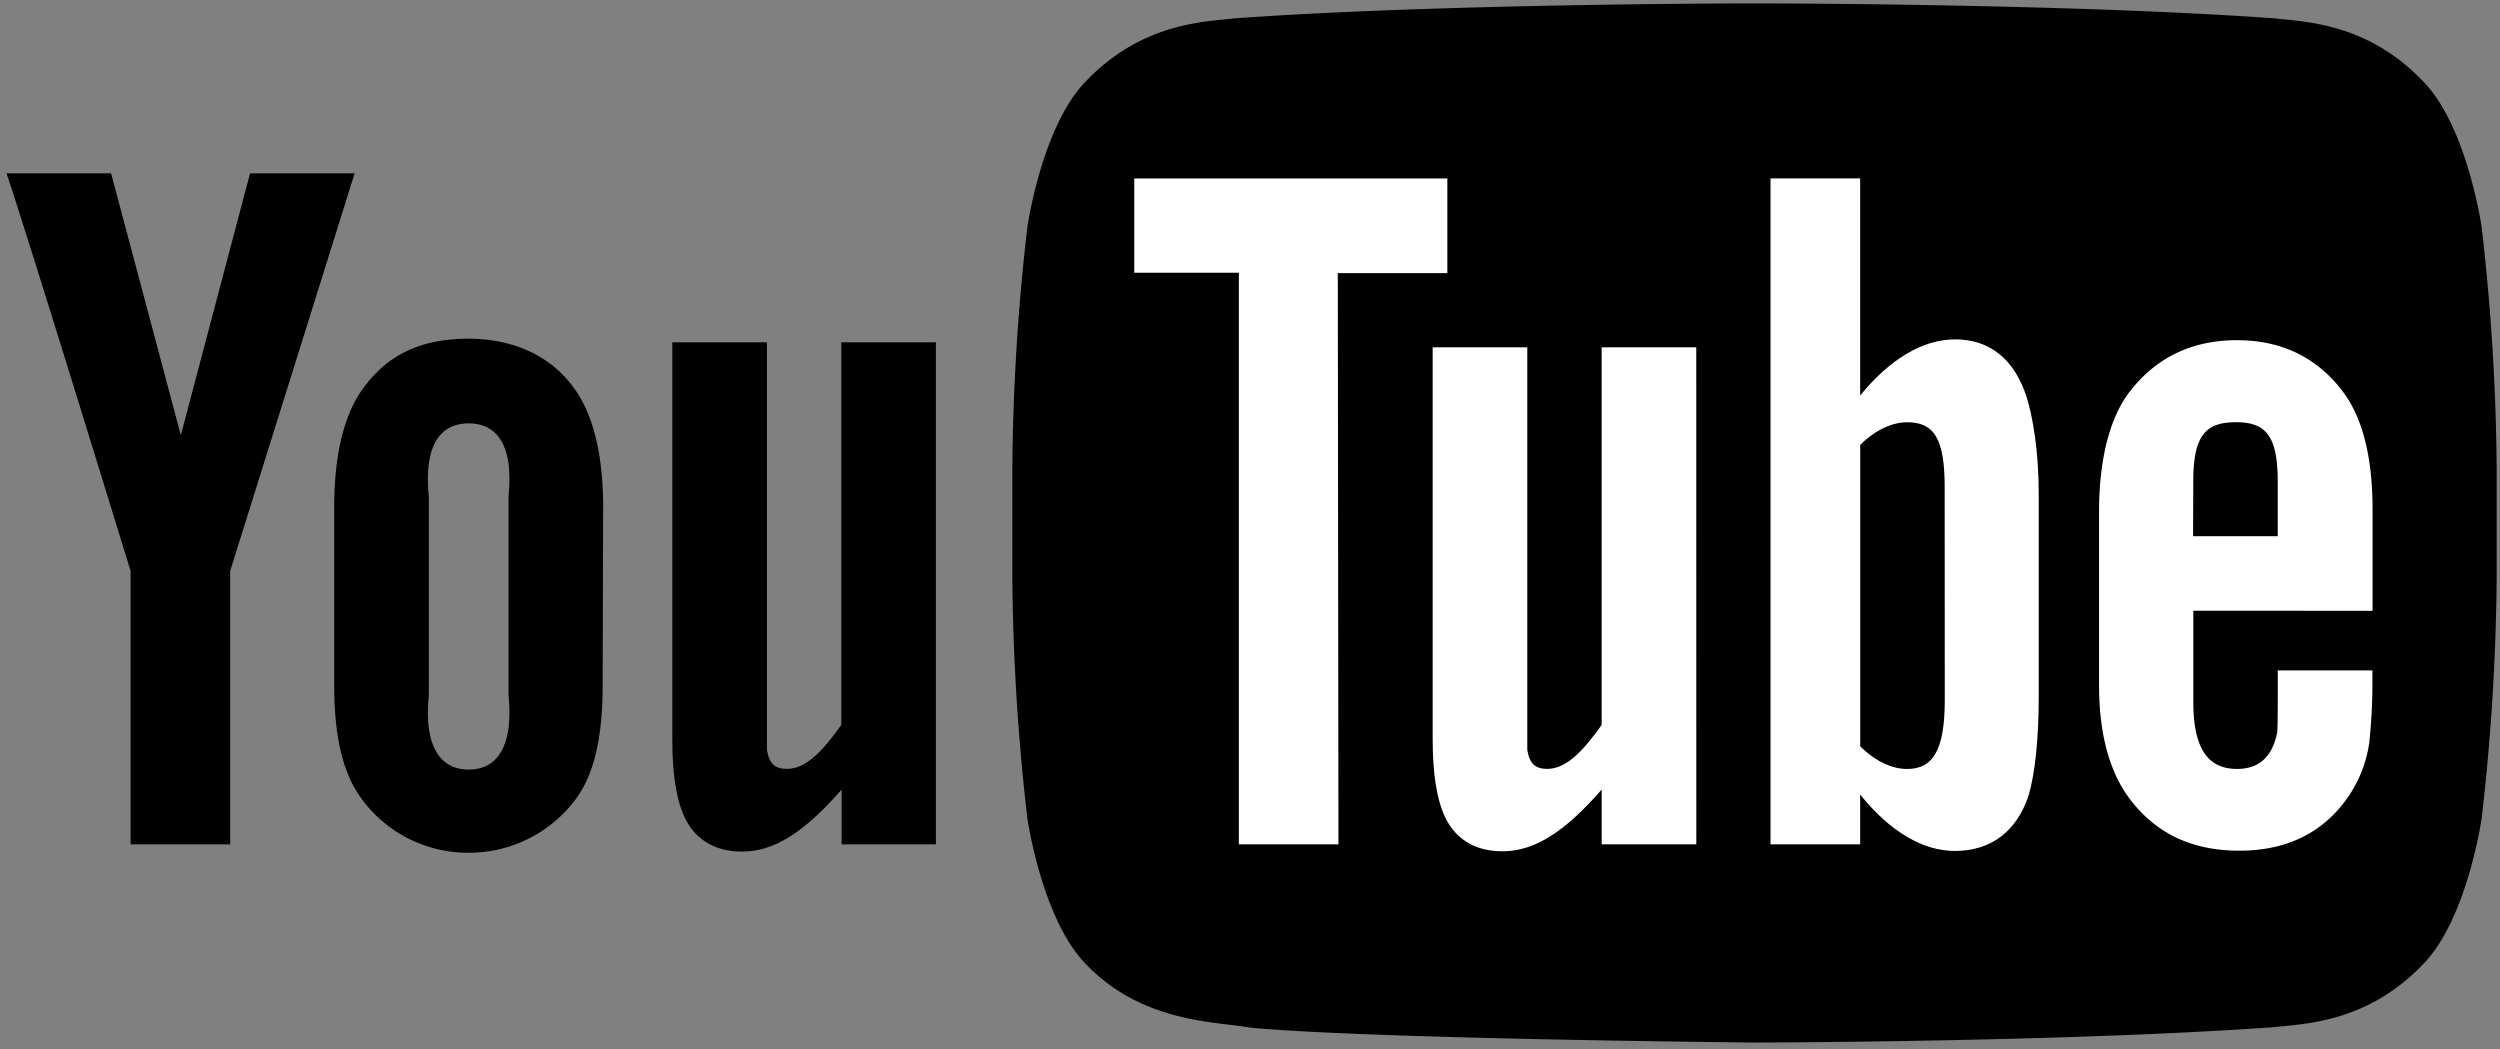 <svg id="Layer_1" data-name="Layer 1" xmlns="http://www.w3.org/2000/svg" viewBox="0 0 502 210.65"><rect x="0" y="0" width="502" height="210.65" fill="#808080" stroke="none"/><defs><style>.cls-1{fill:#fff;}</style></defs><title>Artboard 1</title><path d="M498.33,45.7s-2.91-20.44-11.85-29.45c-11.33-11.81-24-11.87-29.86-12.57-41.7-3-104.25-3-104.25-3h-.13s-62.55,0-104.26,3c-5.83.69-18.52.75-29.86,12.57-8.93,9-11.84,29.45-11.84,29.45a446.09,446.09,0,0,0-3,48v22.51a446.2,446.2,0,0,0,3,48s2.91,20.44,11.84,29.45c11.34,11.82,26.23,11.44,32.86,12.68,23.84,2.28,101.32,3,101.32,3s62.62-.09,104.32-3.09c5.82-.69,18.53-.75,29.86-12.57,8.94-9,11.85-29.45,11.85-29.45a446.68,446.68,0,0,0,3-48V93.71a446.58,446.58,0,0,0-3-48"/><path d="M187.93,169.54H169v-11C161.78,166.8,155.69,171,149,171c-5.83,0-9.88-2.75-11.9-7.72-1.23-3-2.1-7.74-2.1-14.66V68.74h19v81.83c.44,2.8,1.64,3.82,4,3.82,3.63,0,6.91-3.15,10.93-8.82V68.74h19Z"/><path d="M102.11,139.6c1,10-2.1,14.93-8,14.93s-9-4.95-8-14.93V99.68c-1-10,2.09-14.66,8-14.66s9,4.68,8,14.66Zm19-37.92c0-10.77-2.16-18.86-6-23.95-5.05-6.9-13-9.72-21-9.72-9,0-15.91,2.82-21,9.72-3.89,5.09-6,13.27-6,24l0,35.84c0,10.71,1.85,18.11,5.74,23.15a26.42,26.42,0,0,0,21.21,10.51,26.71,26.71,0,0,0,21.36-10.51c3.82-5,5.59-12.44,5.59-23.15Z"/><path d="M46.22,114.65v54.89h-20V114.65S5.58,47.36,1.31,34.81h21l14,52.57L50.21,34.81h21Z"/><path class="cls-1" d="M440.41,96.65c0-9.33,2.56-11.87,8.59-11.87s8.37,2.78,8.37,12v10.89l-17,0Zm36,26v-20.4c0-10.66-2.1-18.46-5.88-23.5-5.06-6.82-12.25-10.44-21.32-10.44-9.23,0-16.42,3.61-21.64,10.44-3.84,5-6.08,13.28-6.08,23.94V137.6c0,10.6,2.46,18,6.3,23,5.23,6.81,12.42,10.22,21.87,10.22s16.85-3.57,21.85-10.81a25.69,25.69,0,0,0,4.23-10.82,113.4,113.4,0,0,0,.64-11.75v-2.83h-19c0,7.25,0,11.56-.13,12.54-1,4.83-3.62,7.25-8.07,7.25-6.2,0-8.83-4.64-8.76-13.84V122.63Z"/><path class="cls-1" d="M390.51,140.6c0,10-2.35,13.81-7.56,13.81-3,0-6.4-1.53-9.42-4.55l0-60.52c3-3,6.43-4.55,9.4-4.55,5.21,0,7.56,2.93,7.56,12.91Zm2.1-72.45c-6.65,0-13.25,4.09-19.09,11.27l0-43.6h-18V169.54h18l0-10c6,7.47,12.62,11.33,19,11.33,7.19,0,12.45-3.85,14.86-11.27,1.2-4.23,2-10.73,2-20V99.68c0-9.45-1.21-15.91-2.42-19.92-2.41-7.47-7.25-11.62-14.44-11.62"/><path class="cls-1" d="M340.62,169.54h-19v-11c-7.19,8.24-13.28,12.4-19.93,12.4-5.83,0-9.88-2.75-11.9-7.72-1.23-3-2.11-7.74-2.11-14.66V69.74h19v80.83c.44,2.8,1.63,3.82,4,3.82,3.63,0,6.91-3.15,10.93-8.82V69.74h19Z"/><path class="cls-1" d="M268.76,169.54h-20V54.77h-21V35.84l62.87,0v19h-22Z"/></svg>